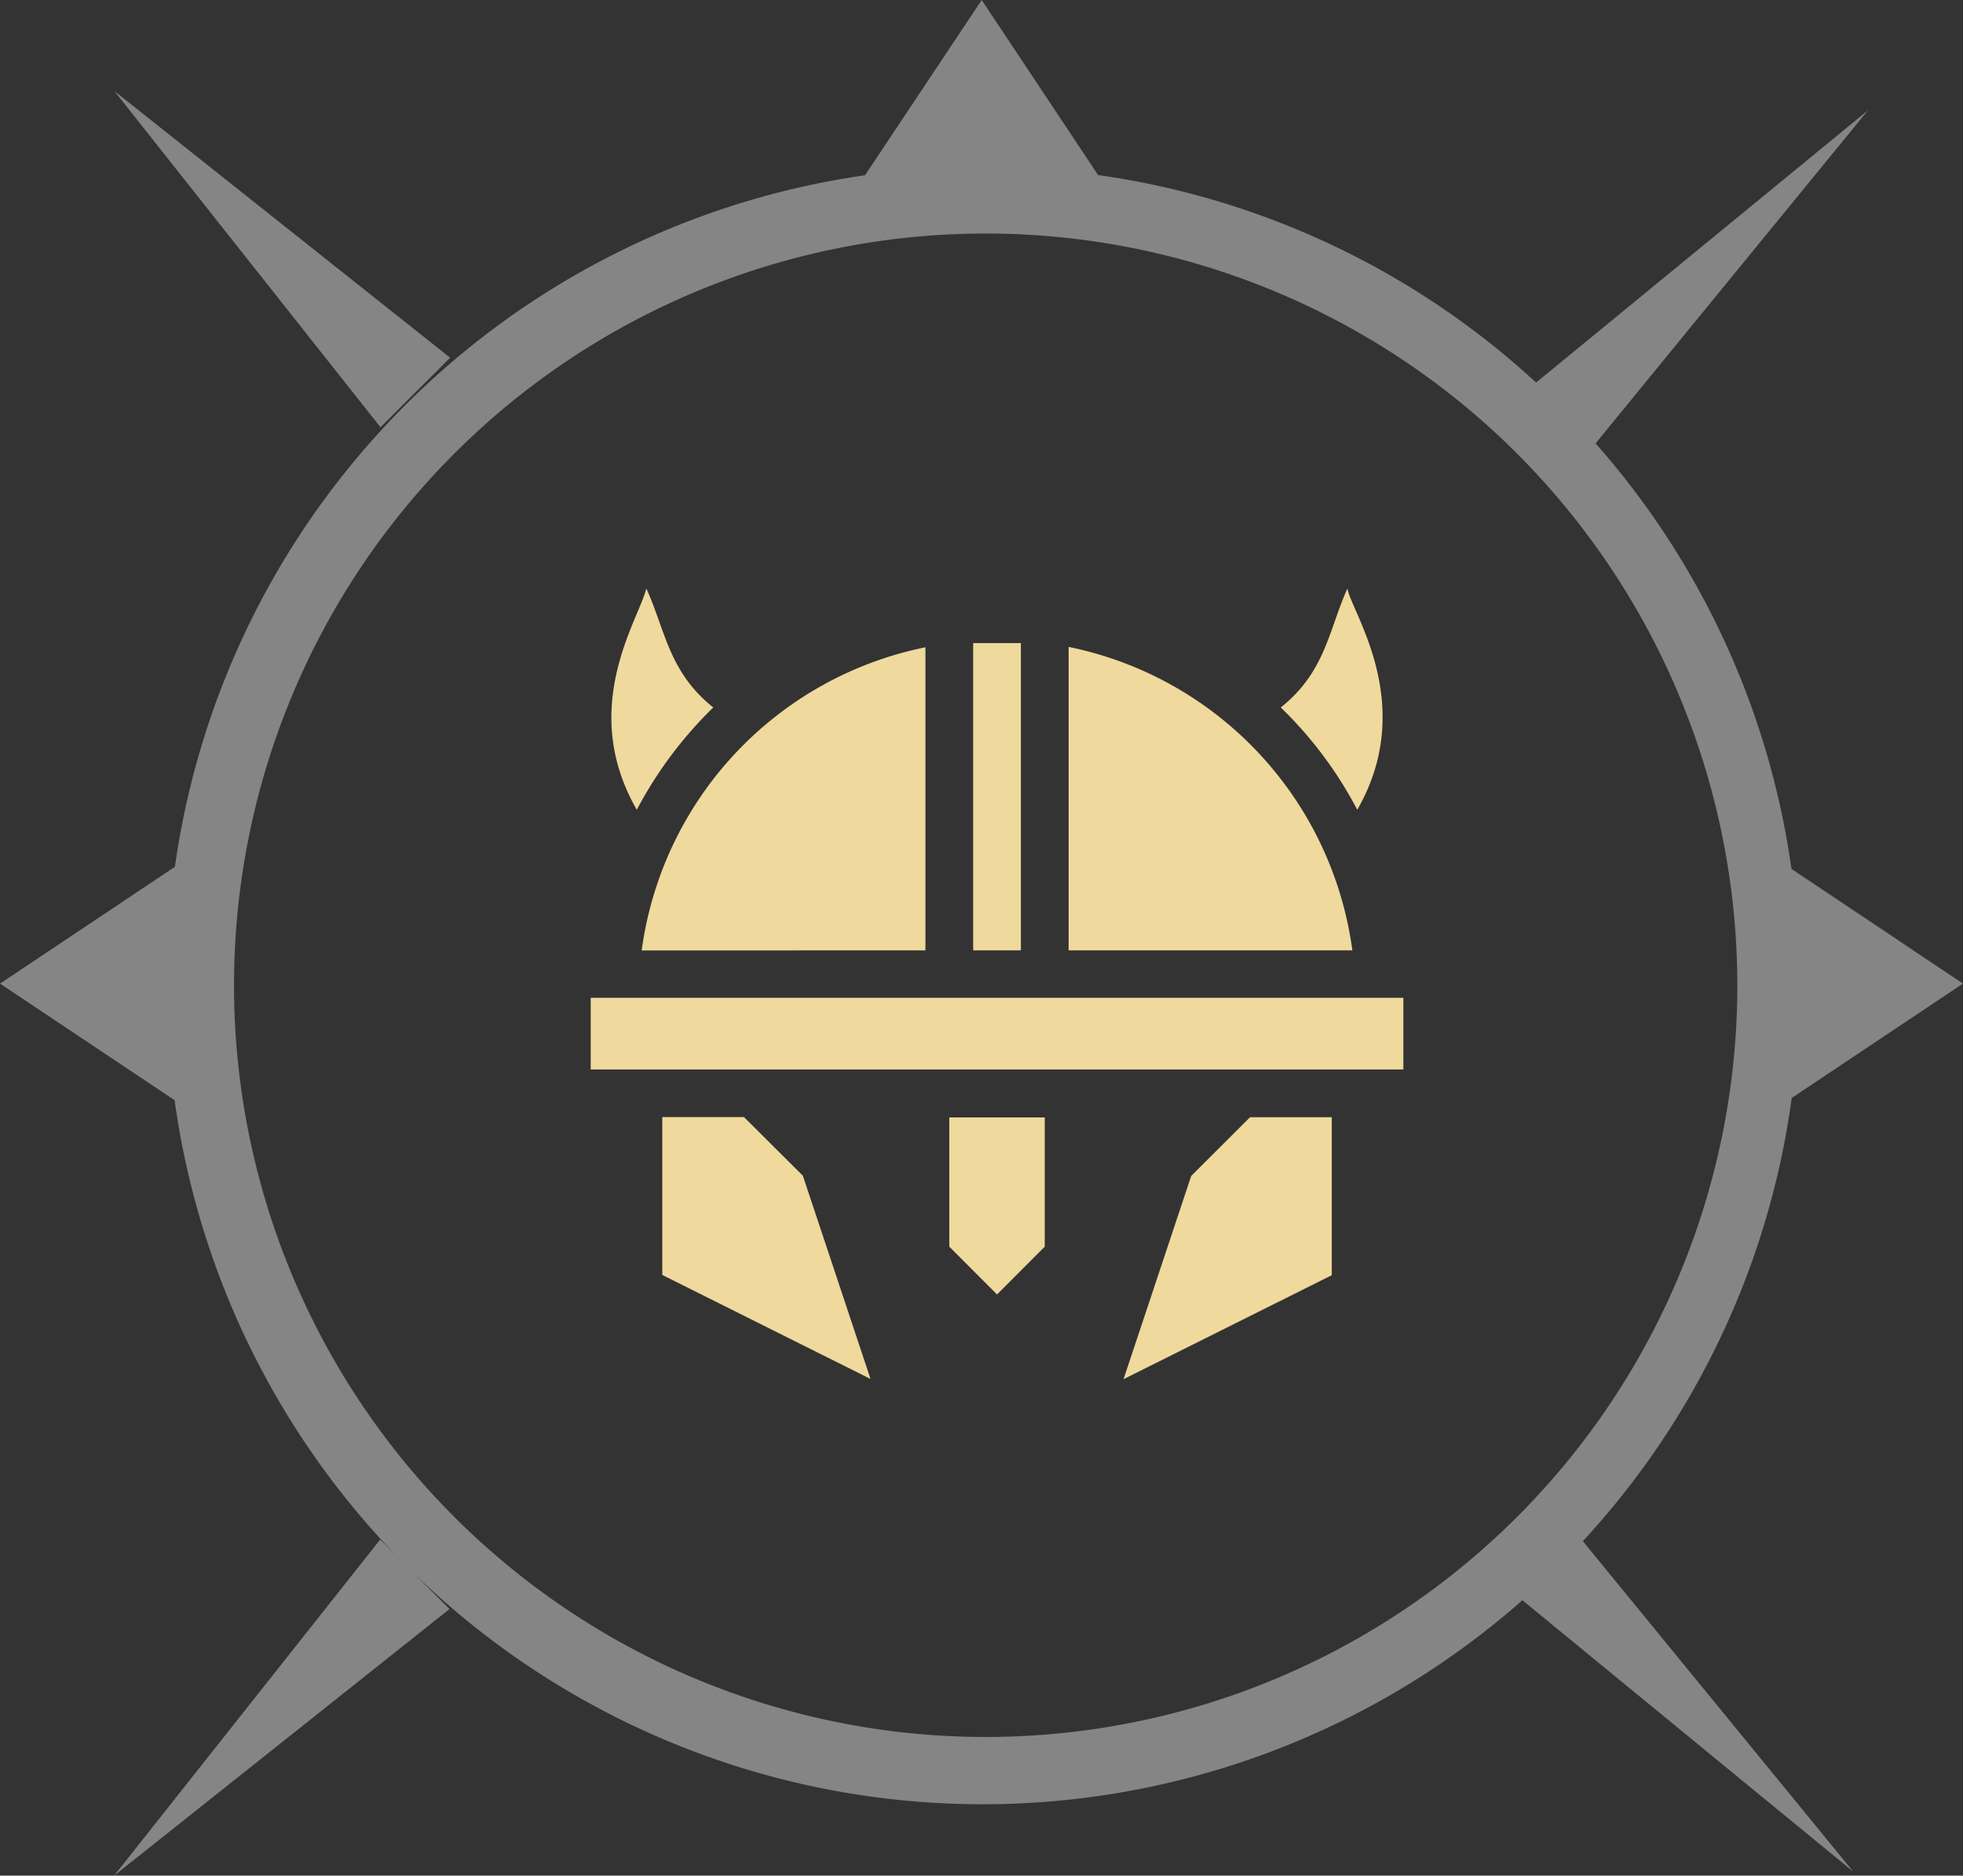 <svg xmlns="http://www.w3.org/2000/svg" width="60.05" height="57.373" viewBox="0 0 60.05 57.373"><rect x="0" y="0" width="60.05" height="57.373" fill="#333333" stroke="none"/><defs><style>.a{fill:#fff;opacity:0.4;}.a,.b{fill-rule:evenodd;}.b{fill:#efd99c;}</style></defs><g transform="translate(0 -0.001)"><path class="a" d="M3235.8,901.577l5.25,3.51-5.24,3.5a24.9,24.9,0,0,1-6.389,13.556l8.27,10.107-10.12-8.3a24.963,24.963,0,0,1-33.99-.9l1.17,1.169-10.26,8.155,8.14-10.282.57.575a24.961,24.961,0,0,1-6.86-14.014l-5.34-3.565,5.35-3.573a24.877,24.877,0,0,1,21.11-21.153l3.57-5.361,3.56,5.354a24.9,24.9,0,0,1,13.4,6.348l10.15-8.326-8.33,10.186a24.886,24.886,0,0,1,5.991,13.014Zm-8.44-12.75a22.994,22.994,0,1,0,6.787,16.311A23.045,23.045,0,0,0,3227.36,888.827Zm-42.86-11.04,10.27,8.156-2.13,2.127Z" transform="translate(-3181 -875)"/><path class="b" d="M3199.07,905.523h24.86v2.191h-24.86Zm3.75-8.882c-1.37-1.088-1.47-2.385-2.05-3.641-.21.936-2.1,3.626-.29,6.771a12.482,12.482,0,0,1,2.34-3.13Zm19.7,3.13c1.86-3.238-.2-6.072-.3-6.771-.57,1.257-.67,2.553-2.04,3.641a12.287,12.287,0,0,1,2.34,3.13Zm-18.76,9.4h-2.5V914l6.37,3.181-2.07-6.217Zm13.68,1.8-2.07,6.217,6.37-3.181v-4.832h-2.5Zm-6.67-16.3h1.46v9.4h-1.46Zm-1.46,9.4V894.8a10.953,10.953,0,0,0-8.68,9.274Zm4.38-9.274v9.274h8.68a10.964,10.964,0,0,0-8.68-9.282Zm-3.65,14.385v3.952l1.46,1.462,1.46-1.462v-3.952Z" transform="translate(-3181 -875)"/></g></svg>
